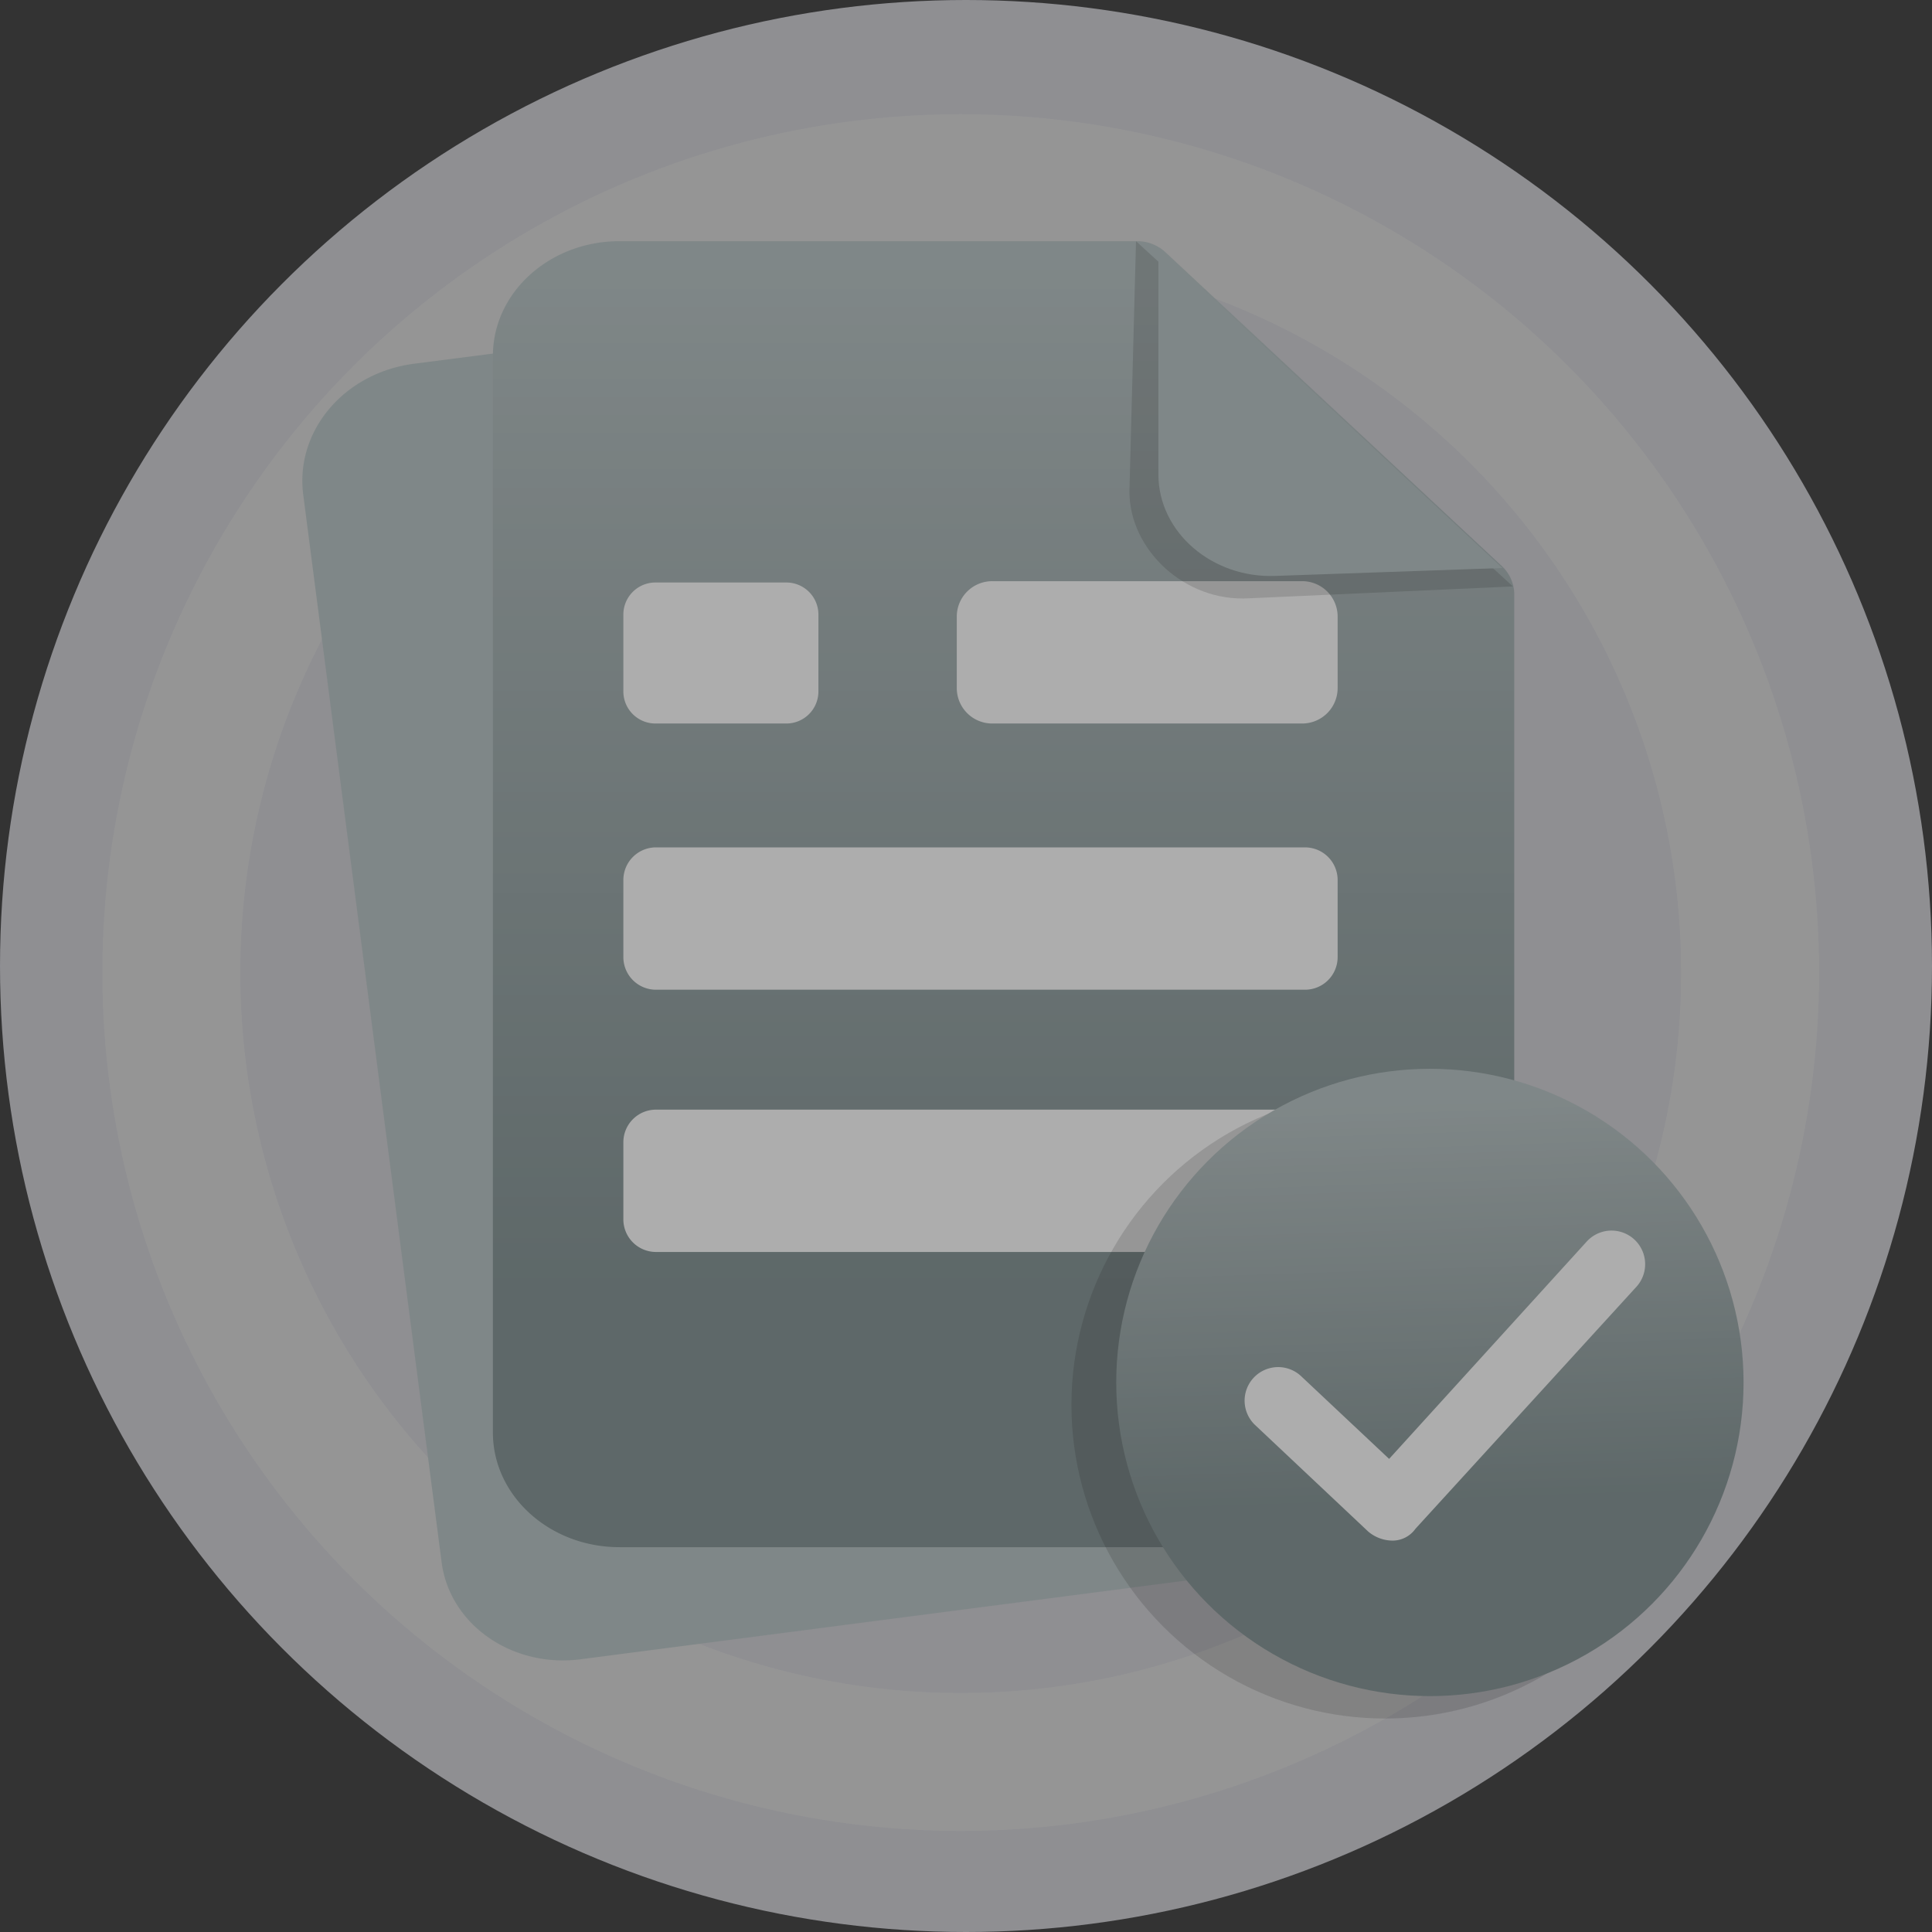 <svg xmlns="http://www.w3.org/2000/svg" xmlns:xlink="http://www.w3.org/1999/xlink" viewBox="2909 428 140 140">
  <rect x="2909" y="428" width="140" height="140" fill="#333333" stroke="none"/>
  <defs>
    <style>
      .cls-1 {
        opacity: 0.6;
      }

      .cls-2 {
        opacity: 0.8;
      }

      .cls-3, .cls-4 {
        fill: #f1f1f9;
      }

      .cls-4 {
        stroke: #fff;
        stroke-width: 10px;
      }

      .cls-5 {
        fill: #b3c0c1;
      }

      .cls-6 {
        fill: url(#linear-gradient);
      }

      .cls-7 {
        fill: #fff;
      }

      .cls-8 {
        opacity: 0.15;
      }

      .cls-9 {
        fill: url(#linear-gradient-2);
      }
    </style>
    <linearGradient id="linear-gradient" x1="0.5" y1="0.013" x2="0.5" y2="1.01" gradientUnits="objectBoundingBox">
      <stop offset="0" stop-color="#b3c0c1"/>
      <stop offset="0.167" stop-color="#a7b4b5"/>
      <stop offset="0.793" stop-color="#7b8c8d"/>
    </linearGradient>
    <linearGradient id="linear-gradient-2" x1="0.485" y1="0.051" x2="0.512" y2="0.859" xlink:href="#linear-gradient"/>
  </defs>
  <g id="enviado" class="cls-1" transform="translate(2909 428)">
    <g id="XMLID_30_" class="cls-2" transform="translate(0 0)">
      <circle id="Oval-2-30_1_" class="cls-3" cx="70" cy="70" r="70"/>
      <circle id="Oval-2-Copy_1_" class="cls-4" cx="57.203" cy="57.203" r="57.203" transform="translate(12.415 13.274)"/>
    </g>
    <g id="XMLID_16_" transform="translate(21.904 17.476)">
      <path id="XMLID_29_" class="cls-5" d="M98.25,114.086l-55.1,7.162c-4.966.668-9.55-2.483-10.123-7.067L23,36.828c-.573-4.584,2.96-8.786,8.022-9.454L68.072,22.6a3.2,3.2,0,0,1,2.292.573l26.93,19.291a2.708,2.708,0,0,1,1.146,1.91l7.831,60.355C106.844,109.216,103.215,113.417,98.25,114.086Z" transform="translate(-22.936 -18.492)"/>
      <path id="XMLID_28_" class="cls-6" d="M102.148,112.938H46.568c-5.061,0-9.168-3.724-9.168-8.308V26.608c0-4.584,4.106-8.308,9.168-8.308H84a3.025,3.025,0,0,1,2.2.859l24.256,22.633a2.854,2.854,0,0,1,.955,2.005V104.63C111.315,109.214,107.209,112.938,102.148,112.938Z" transform="translate(-23.587 -18.3)"/>
      <path id="XMLID_27_" class="cls-7" d="M97.62,54.414H75.178A2.568,2.568,0,0,1,72.6,51.835V46.678A2.568,2.568,0,0,1,75.178,44.1H97.62a2.568,2.568,0,0,1,2.578,2.578v5.157A2.568,2.568,0,0,1,97.62,54.414Z" transform="translate(-25.172 -19.462)"/>
      <path id="XMLID_26_" class="cls-7" d="M59.142,54.418h-9.55A2.324,2.324,0,0,1,47.3,52.126V46.492A2.324,2.324,0,0,1,49.592,44.2h9.55a2.324,2.324,0,0,1,2.292,2.292v5.634A2.324,2.324,0,0,1,59.142,54.418Z" transform="translate(-24.033 -19.466)"/>
      <path id="XMLID_25_" class="cls-7" d="M96.672,74.614H49.687A2.364,2.364,0,0,1,47.3,72.226V66.687A2.364,2.364,0,0,1,49.687,64.3H96.672a2.364,2.364,0,0,1,2.387,2.387v5.539A2.364,2.364,0,0,1,96.672,74.614Z" transform="translate(-24.033 -20.371)"/>
      <path id="XMLID_24_" class="cls-7" d="M96.672,94.514H49.687A2.364,2.364,0,0,1,47.3,92.126V86.587A2.364,2.364,0,0,1,49.687,84.2H96.672a2.364,2.364,0,0,1,2.387,2.387v5.539A2.364,2.364,0,0,1,96.672,94.514Z" transform="translate(-24.033 -21.267)"/>
      <path id="XMLID_23_" class="cls-8" d="M85.7,36.445,86.177,18.3,113.49,43.32l-19.1.859C89.711,44.466,85.7,40.647,85.7,36.445Z" transform="translate(-25.762 -18.3)"/>
      <path id="XMLID_22_" class="cls-5" d="M87.9,35.226V18.8l24.925,23.206L96.4,42.579C91.815,42.77,87.9,39.428,87.9,35.226Z" transform="translate(-25.861 -18.323)"/>
      <circle id="XMLID_21_" class="cls-8" cx="22.729" cy="22.729" r="22.729" transform="translate(55.736 61.596)"/>
      <circle id="XMLID_20_" class="cls-9" cx="22.729" cy="22.729" r="22.729" transform="translate(58.983 59.973)"/>
      <g id="XMLID_17_" transform="translate(68.245 71.703)">
        <g id="XMLID_18_">
          <path id="XMLID_19_" class="cls-7" d="M105.1,115.841a2.746,2.746,0,0,1-1.719-.668l-8.213-7.735a2.432,2.432,0,0,1,3.342-3.533l6.4,6.016,14.325-15.757a2.435,2.435,0,0,1,3.629,3.247l-16.044,17.572a2.042,2.042,0,0,1-1.719.859Z" transform="translate(-94.398 -93.383)"/>
        </g>
      </g>
    </g>
  </g>
</svg>
